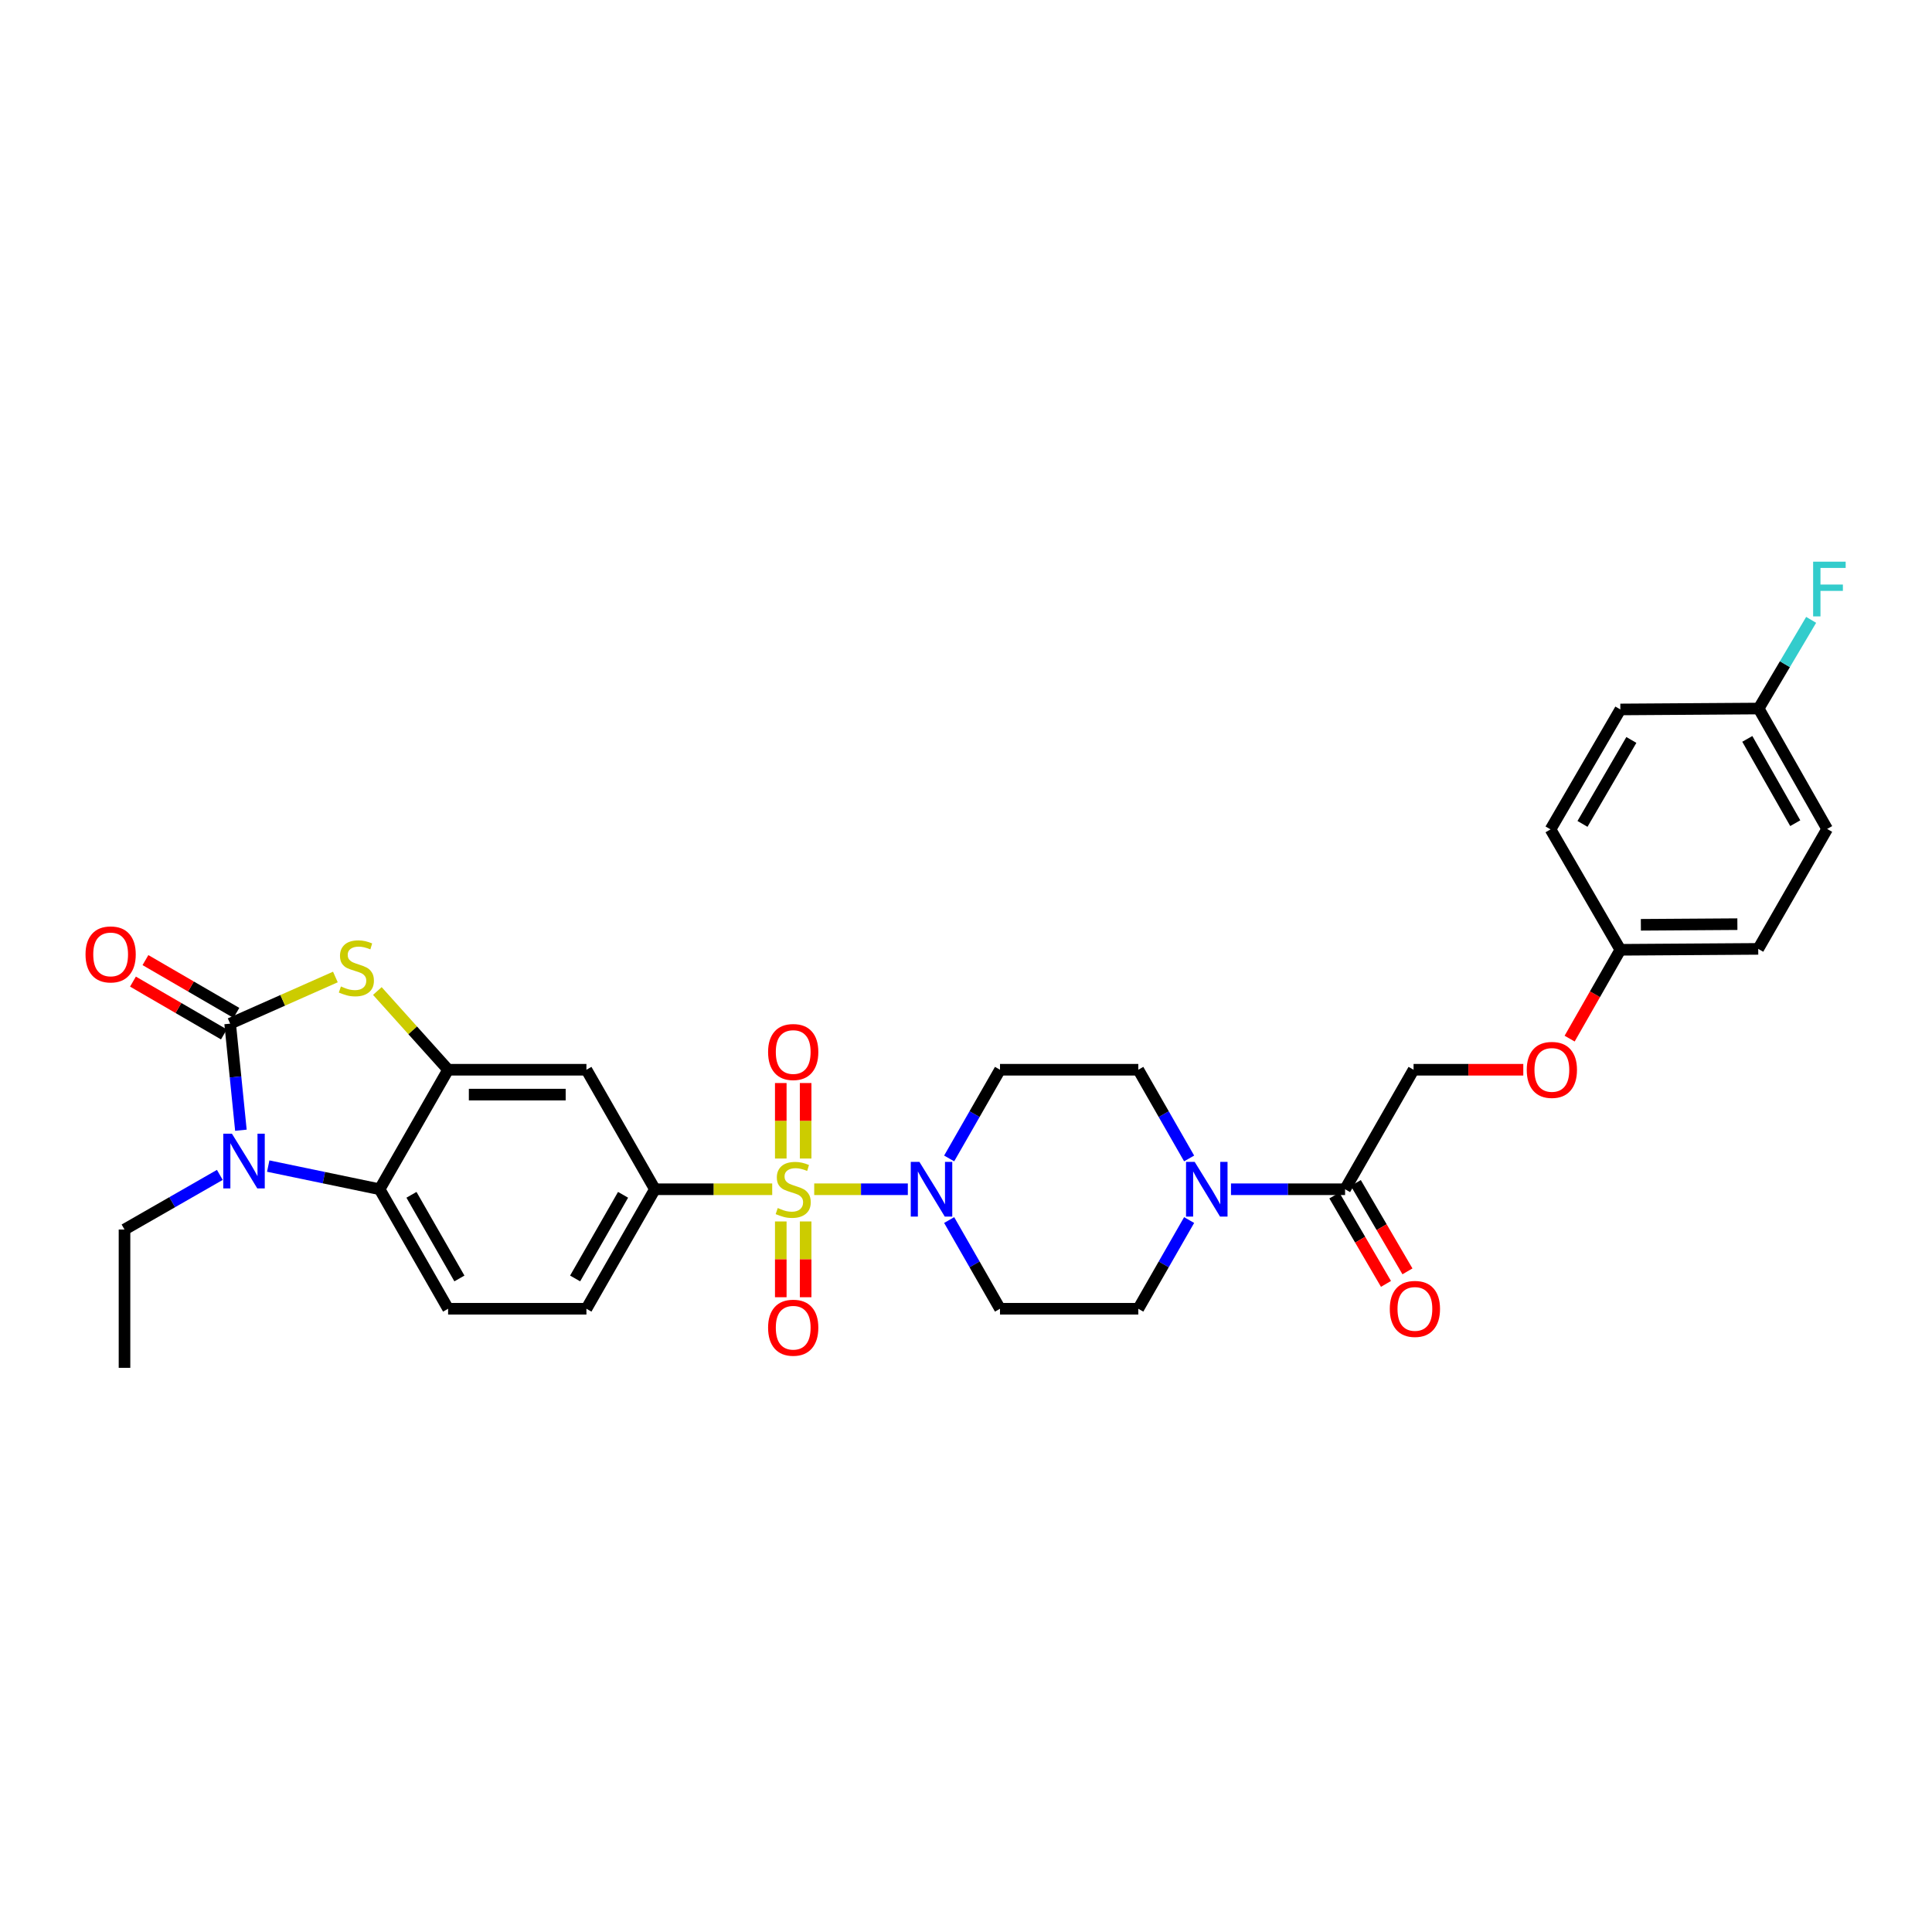 <?xml version='1.0' encoding='iso-8859-1'?>
<svg version='1.1' baseProfile='full'
              xmlns='http://www.w3.org/2000/svg'
                      xmlns:rdkit='http://www.rdkit.org/xml'
                      xmlns:xlink='http://www.w3.org/1999/xlink'
                  xml:space='preserve'
width='1000px' height='1000px' viewBox='0 0 1000 1000'>
<!-- END OF HEADER -->
<rect style='opacity:1.0;fill:#FFFFFF;stroke:none' width='1000' height='1000' x='0' y='0'> </rect>
<path class='bond-3' d='M 421.433,615.553 L 445.662,615.553' style='fill:none;fill-rule:evenodd;stroke:#CCCC00;stroke-width:6px;stroke-linecap:butt;stroke-linejoin:miter;stroke-opacity:1' />
<path class='bond-3' d='M 445.662,615.553 L 469.891,615.553' style='fill:none;fill-rule:evenodd;stroke:#0000FF;stroke-width:6px;stroke-linecap:butt;stroke-linejoin:miter;stroke-opacity:1' />
<path class='bond-6' d='M 399.693,615.553 L 369.335,615.553' style='fill:none;fill-rule:evenodd;stroke:#CCCC00;stroke-width:6px;stroke-linecap:butt;stroke-linejoin:miter;stroke-opacity:1' />
<path class='bond-6' d='M 369.335,615.553 L 338.977,615.553' style='fill:none;fill-rule:evenodd;stroke:#000000;stroke-width:6px;stroke-linecap:butt;stroke-linejoin:miter;stroke-opacity:1' />
<path class='bond-10' d='M 416.997,599.655 L 416.997,580.117' style='fill:none;fill-rule:evenodd;stroke:#CCCC00;stroke-width:6px;stroke-linecap:butt;stroke-linejoin:miter;stroke-opacity:1' />
<path class='bond-10' d='M 416.997,580.117 L 416.997,560.579' style='fill:none;fill-rule:evenodd;stroke:#FF0000;stroke-width:6px;stroke-linecap:butt;stroke-linejoin:miter;stroke-opacity:1' />
<path class='bond-10' d='M 404.129,599.655 L 404.129,580.117' style='fill:none;fill-rule:evenodd;stroke:#CCCC00;stroke-width:6px;stroke-linecap:butt;stroke-linejoin:miter;stroke-opacity:1' />
<path class='bond-10' d='M 404.129,580.117 L 404.129,560.579' style='fill:none;fill-rule:evenodd;stroke:#FF0000;stroke-width:6px;stroke-linecap:butt;stroke-linejoin:miter;stroke-opacity:1' />
<path class='bond-11' d='M 404.129,632.222 L 404.129,651.834' style='fill:none;fill-rule:evenodd;stroke:#CCCC00;stroke-width:6px;stroke-linecap:butt;stroke-linejoin:miter;stroke-opacity:1' />
<path class='bond-11' d='M 404.129,651.834 L 404.129,671.446' style='fill:none;fill-rule:evenodd;stroke:#FF0000;stroke-width:6px;stroke-linecap:butt;stroke-linejoin:miter;stroke-opacity:1' />
<path class='bond-11' d='M 416.997,632.222 L 416.997,651.834' style='fill:none;fill-rule:evenodd;stroke:#CCCC00;stroke-width:6px;stroke-linecap:butt;stroke-linejoin:miter;stroke-opacity:1' />
<path class='bond-11' d='M 416.997,651.834 L 416.997,671.446' style='fill:none;fill-rule:evenodd;stroke:#FF0000;stroke-width:6px;stroke-linecap:butt;stroke-linejoin:miter;stroke-opacity:1' />
<path class='bond-0' d='M 119.123,529.84 L 146.358,517.765' style='fill:none;fill-rule:evenodd;stroke:#000000;stroke-width:6px;stroke-linecap:butt;stroke-linejoin:miter;stroke-opacity:1' />
<path class='bond-0' d='M 146.358,517.765 L 173.593,505.689' style='fill:none;fill-rule:evenodd;stroke:#CCCC00;stroke-width:6px;stroke-linecap:butt;stroke-linejoin:miter;stroke-opacity:1' />
<path class='bond-15' d='M 122.354,524.276 L 98.82,510.611' style='fill:none;fill-rule:evenodd;stroke:#000000;stroke-width:6px;stroke-linecap:butt;stroke-linejoin:miter;stroke-opacity:1' />
<path class='bond-15' d='M 98.82,510.611 L 75.287,496.945' style='fill:none;fill-rule:evenodd;stroke:#FF0000;stroke-width:6px;stroke-linecap:butt;stroke-linejoin:miter;stroke-opacity:1' />
<path class='bond-15' d='M 115.892,535.404 L 92.358,521.739' style='fill:none;fill-rule:evenodd;stroke:#000000;stroke-width:6px;stroke-linecap:butt;stroke-linejoin:miter;stroke-opacity:1' />
<path class='bond-15' d='M 92.358,521.739 L 68.825,508.074' style='fill:none;fill-rule:evenodd;stroke:#FF0000;stroke-width:6px;stroke-linecap:butt;stroke-linejoin:miter;stroke-opacity:1' />
<path class='bond-33' d='M 119.123,529.84 L 121.907,557.424' style='fill:none;fill-rule:evenodd;stroke:#000000;stroke-width:6px;stroke-linecap:butt;stroke-linejoin:miter;stroke-opacity:1' />
<path class='bond-33' d='M 121.907,557.424 L 124.691,585.007' style='fill:none;fill-rule:evenodd;stroke:#0000FF;stroke-width:6px;stroke-linecap:butt;stroke-linejoin:miter;stroke-opacity:1' />
<path class='bond-1' d='M 138.833,603.561 L 167.663,609.557' style='fill:none;fill-rule:evenodd;stroke:#0000FF;stroke-width:6px;stroke-linecap:butt;stroke-linejoin:miter;stroke-opacity:1' />
<path class='bond-1' d='M 167.663,609.557 L 196.492,615.553' style='fill:none;fill-rule:evenodd;stroke:#000000;stroke-width:6px;stroke-linecap:butt;stroke-linejoin:miter;stroke-opacity:1' />
<path class='bond-22' d='M 113.779,608.13 L 89.112,622.265' style='fill:none;fill-rule:evenodd;stroke:#0000FF;stroke-width:6px;stroke-linecap:butt;stroke-linejoin:miter;stroke-opacity:1' />
<path class='bond-22' d='M 89.112,622.265 L 64.445,636.4' style='fill:none;fill-rule:evenodd;stroke:#000000;stroke-width:6px;stroke-linecap:butt;stroke-linejoin:miter;stroke-opacity:1' />
<path class='bond-2' d='M 195.316,512.95 L 213.627,533.324' style='fill:none;fill-rule:evenodd;stroke:#CCCC00;stroke-width:6px;stroke-linecap:butt;stroke-linejoin:miter;stroke-opacity:1' />
<path class='bond-2' d='M 213.627,533.324 L 231.938,553.697' style='fill:none;fill-rule:evenodd;stroke:#000000;stroke-width:6px;stroke-linecap:butt;stroke-linejoin:miter;stroke-opacity:1' />
<path class='bond-12' d='M 491.284,599.611 L 504.44,576.654' style='fill:none;fill-rule:evenodd;stroke:#0000FF;stroke-width:6px;stroke-linecap:butt;stroke-linejoin:miter;stroke-opacity:1' />
<path class='bond-12' d='M 504.44,576.654 L 517.595,553.697' style='fill:none;fill-rule:evenodd;stroke:#000000;stroke-width:6px;stroke-linecap:butt;stroke-linejoin:miter;stroke-opacity:1' />
<path class='bond-13' d='M 491.284,631.495 L 504.44,654.452' style='fill:none;fill-rule:evenodd;stroke:#0000FF;stroke-width:6px;stroke-linecap:butt;stroke-linejoin:miter;stroke-opacity:1' />
<path class='bond-13' d='M 504.44,654.452 L 517.595,677.408' style='fill:none;fill-rule:evenodd;stroke:#000000;stroke-width:6px;stroke-linecap:butt;stroke-linejoin:miter;stroke-opacity:1' />
<path class='bond-4' d='M 231.938,553.697 L 303.531,553.697' style='fill:none;fill-rule:evenodd;stroke:#000000;stroke-width:6px;stroke-linecap:butt;stroke-linejoin:miter;stroke-opacity:1' />
<path class='bond-4' d='M 242.677,566.566 L 292.792,566.566' style='fill:none;fill-rule:evenodd;stroke:#000000;stroke-width:6px;stroke-linecap:butt;stroke-linejoin:miter;stroke-opacity:1' />
<path class='bond-32' d='M 231.938,553.697 L 196.492,615.553' style='fill:none;fill-rule:evenodd;stroke:#000000;stroke-width:6px;stroke-linecap:butt;stroke-linejoin:miter;stroke-opacity:1' />
<path class='bond-5' d='M 196.492,615.553 L 231.938,677.408' style='fill:none;fill-rule:evenodd;stroke:#000000;stroke-width:6px;stroke-linecap:butt;stroke-linejoin:miter;stroke-opacity:1' />
<path class='bond-5' d='M 212.975,618.433 L 237.787,661.732' style='fill:none;fill-rule:evenodd;stroke:#000000;stroke-width:6px;stroke-linecap:butt;stroke-linejoin:miter;stroke-opacity:1' />
<path class='bond-8' d='M 338.977,615.553 L 303.531,553.697' style='fill:none;fill-rule:evenodd;stroke:#000000;stroke-width:6px;stroke-linecap:butt;stroke-linejoin:miter;stroke-opacity:1' />
<path class='bond-18' d='M 338.977,615.553 L 303.531,677.408' style='fill:none;fill-rule:evenodd;stroke:#000000;stroke-width:6px;stroke-linecap:butt;stroke-linejoin:miter;stroke-opacity:1' />
<path class='bond-18' d='M 322.495,618.433 L 297.683,661.732' style='fill:none;fill-rule:evenodd;stroke:#000000;stroke-width:6px;stroke-linecap:butt;stroke-linejoin:miter;stroke-opacity:1' />
<path class='bond-7' d='M 615.491,631.495 L 602.336,654.452' style='fill:none;fill-rule:evenodd;stroke:#0000FF;stroke-width:6px;stroke-linecap:butt;stroke-linejoin:miter;stroke-opacity:1' />
<path class='bond-7' d='M 602.336,654.452 L 589.18,677.408' style='fill:none;fill-rule:evenodd;stroke:#000000;stroke-width:6px;stroke-linecap:butt;stroke-linejoin:miter;stroke-opacity:1' />
<path class='bond-9' d='M 637.156,615.553 L 666.684,615.553' style='fill:none;fill-rule:evenodd;stroke:#0000FF;stroke-width:6px;stroke-linecap:butt;stroke-linejoin:miter;stroke-opacity:1' />
<path class='bond-9' d='M 666.684,615.553 L 696.212,615.553' style='fill:none;fill-rule:evenodd;stroke:#000000;stroke-width:6px;stroke-linecap:butt;stroke-linejoin:miter;stroke-opacity:1' />
<path class='bond-31' d='M 615.491,599.611 L 602.336,576.654' style='fill:none;fill-rule:evenodd;stroke:#0000FF;stroke-width:6px;stroke-linecap:butt;stroke-linejoin:miter;stroke-opacity:1' />
<path class='bond-31' d='M 602.336,576.654 L 589.18,553.697' style='fill:none;fill-rule:evenodd;stroke:#000000;stroke-width:6px;stroke-linecap:butt;stroke-linejoin:miter;stroke-opacity:1' />
<path class='bond-19' d='M 696.212,615.553 L 731.658,553.697' style='fill:none;fill-rule:evenodd;stroke:#000000;stroke-width:6px;stroke-linecap:butt;stroke-linejoin:miter;stroke-opacity:1' />
<path class='bond-20' d='M 690.657,618.799 L 704.02,641.671' style='fill:none;fill-rule:evenodd;stroke:#000000;stroke-width:6px;stroke-linecap:butt;stroke-linejoin:miter;stroke-opacity:1' />
<path class='bond-20' d='M 704.02,641.671 L 717.383,664.543' style='fill:none;fill-rule:evenodd;stroke:#FF0000;stroke-width:6px;stroke-linecap:butt;stroke-linejoin:miter;stroke-opacity:1' />
<path class='bond-20' d='M 701.768,612.307 L 715.131,635.179' style='fill:none;fill-rule:evenodd;stroke:#000000;stroke-width:6px;stroke-linecap:butt;stroke-linejoin:miter;stroke-opacity:1' />
<path class='bond-20' d='M 715.131,635.179 L 728.494,658.051' style='fill:none;fill-rule:evenodd;stroke:#FF0000;stroke-width:6px;stroke-linecap:butt;stroke-linejoin:miter;stroke-opacity:1' />
<path class='bond-16' d='M 517.595,553.697 L 589.18,553.697' style='fill:none;fill-rule:evenodd;stroke:#000000;stroke-width:6px;stroke-linecap:butt;stroke-linejoin:miter;stroke-opacity:1' />
<path class='bond-17' d='M 517.595,677.408 L 589.18,677.408' style='fill:none;fill-rule:evenodd;stroke:#000000;stroke-width:6px;stroke-linecap:butt;stroke-linejoin:miter;stroke-opacity:1' />
<path class='bond-14' d='M 231.938,677.408 L 303.531,677.408' style='fill:none;fill-rule:evenodd;stroke:#000000;stroke-width:6px;stroke-linecap:butt;stroke-linejoin:miter;stroke-opacity:1' />
<path class='bond-21' d='M 731.658,553.697 L 760.056,553.697' style='fill:none;fill-rule:evenodd;stroke:#000000;stroke-width:6px;stroke-linecap:butt;stroke-linejoin:miter;stroke-opacity:1' />
<path class='bond-21' d='M 760.056,553.697 L 788.454,553.697' style='fill:none;fill-rule:evenodd;stroke:#FF0000;stroke-width:6px;stroke-linecap:butt;stroke-linejoin:miter;stroke-opacity:1' />
<path class='bond-23' d='M 812.44,537.59 L 825.565,514.602' style='fill:none;fill-rule:evenodd;stroke:#FF0000;stroke-width:6px;stroke-linecap:butt;stroke-linejoin:miter;stroke-opacity:1' />
<path class='bond-23' d='M 825.565,514.602 L 838.69,491.613' style='fill:none;fill-rule:evenodd;stroke:#000000;stroke-width:6px;stroke-linecap:butt;stroke-linejoin:miter;stroke-opacity:1' />
<path class='bond-30' d='M 64.445,636.4 L 64.445,707.986' style='fill:none;fill-rule:evenodd;stroke:#000000;stroke-width:6px;stroke-linecap:butt;stroke-linejoin:miter;stroke-opacity:1' />
<path class='bond-26' d='M 838.69,491.613 L 802.551,429.286' style='fill:none;fill-rule:evenodd;stroke:#000000;stroke-width:6px;stroke-linecap:butt;stroke-linejoin:miter;stroke-opacity:1' />
<path class='bond-27' d='M 838.69,491.613 L 910.054,491.141' style='fill:none;fill-rule:evenodd;stroke:#000000;stroke-width:6px;stroke-linecap:butt;stroke-linejoin:miter;stroke-opacity:1' />
<path class='bond-27' d='M 849.31,478.674 L 899.264,478.344' style='fill:none;fill-rule:evenodd;stroke:#000000;stroke-width:6px;stroke-linecap:butt;stroke-linejoin:miter;stroke-opacity:1' />
<path class='bond-24' d='M 910.276,366.737 L 945.722,429.064' style='fill:none;fill-rule:evenodd;stroke:#000000;stroke-width:6px;stroke-linecap:butt;stroke-linejoin:miter;stroke-opacity:1' />
<path class='bond-24' d='M 904.406,382.447 L 929.219,426.077' style='fill:none;fill-rule:evenodd;stroke:#000000;stroke-width:6px;stroke-linecap:butt;stroke-linejoin:miter;stroke-opacity:1' />
<path class='bond-25' d='M 910.276,366.737 L 923.862,343.787' style='fill:none;fill-rule:evenodd;stroke:#000000;stroke-width:6px;stroke-linecap:butt;stroke-linejoin:miter;stroke-opacity:1' />
<path class='bond-25' d='M 923.862,343.787 L 937.448,320.838' style='fill:none;fill-rule:evenodd;stroke:#33CCCC;stroke-width:6px;stroke-linecap:butt;stroke-linejoin:miter;stroke-opacity:1' />
<path class='bond-34' d='M 910.276,366.737 L 838.69,367.209' style='fill:none;fill-rule:evenodd;stroke:#000000;stroke-width:6px;stroke-linecap:butt;stroke-linejoin:miter;stroke-opacity:1' />
<path class='bond-28' d='M 802.551,429.286 L 838.69,367.209' style='fill:none;fill-rule:evenodd;stroke:#000000;stroke-width:6px;stroke-linecap:butt;stroke-linejoin:miter;stroke-opacity:1' />
<path class='bond-28' d='M 819.093,426.449 L 844.39,382.995' style='fill:none;fill-rule:evenodd;stroke:#000000;stroke-width:6px;stroke-linecap:butt;stroke-linejoin:miter;stroke-opacity:1' />
<path class='bond-29' d='M 910.054,491.141 L 945.722,429.064' style='fill:none;fill-rule:evenodd;stroke:#000000;stroke-width:6px;stroke-linecap:butt;stroke-linejoin:miter;stroke-opacity:1' />
<path  class='atom-0' d='M 402.563 625.273
Q 402.883 625.393, 404.203 625.953
Q 405.523 626.513, 406.963 626.873
Q 408.443 627.193, 409.883 627.193
Q 412.563 627.193, 414.123 625.913
Q 415.683 624.593, 415.683 622.313
Q 415.683 620.753, 414.883 619.793
Q 414.123 618.833, 412.923 618.313
Q 411.723 617.793, 409.723 617.193
Q 407.203 616.433, 405.683 615.713
Q 404.203 614.993, 403.123 613.473
Q 402.083 611.953, 402.083 609.393
Q 402.083 605.833, 404.483 603.633
Q 406.923 601.433, 411.723 601.433
Q 415.003 601.433, 418.723 602.993
L 417.803 606.073
Q 414.403 604.673, 411.843 604.673
Q 409.083 604.673, 407.563 605.833
Q 406.043 606.953, 406.083 608.913
Q 406.083 610.433, 406.843 611.353
Q 407.643 612.273, 408.763 612.793
Q 409.923 613.313, 411.843 613.913
Q 414.403 614.713, 415.923 615.513
Q 417.443 616.313, 418.523 617.953
Q 419.643 619.553, 419.643 622.313
Q 419.643 626.233, 417.003 628.353
Q 414.403 630.433, 410.043 630.433
Q 407.523 630.433, 405.603 629.873
Q 403.723 629.353, 401.483 628.433
L 402.563 625.273
' fill='#CCCC00'/>
<path  class='atom-2' d='M 120.041 586.794
L 129.321 601.794
Q 130.241 603.274, 131.721 605.954
Q 133.201 608.634, 133.281 608.794
L 133.281 586.794
L 137.041 586.794
L 137.041 615.114
L 133.161 615.114
L 123.201 598.714
Q 122.041 596.794, 120.801 594.594
Q 119.601 592.394, 119.241 591.714
L 119.241 615.114
L 115.561 615.114
L 115.561 586.794
L 120.041 586.794
' fill='#0000FF'/>
<path  class='atom-3' d='M 176.46 510.591
Q 176.78 510.711, 178.1 511.271
Q 179.42 511.831, 180.86 512.191
Q 182.34 512.511, 183.78 512.511
Q 186.46 512.511, 188.02 511.231
Q 189.58 509.911, 189.58 507.631
Q 189.58 506.071, 188.78 505.111
Q 188.02 504.151, 186.82 503.631
Q 185.62 503.111, 183.62 502.511
Q 181.1 501.751, 179.58 501.031
Q 178.1 500.311, 177.02 498.791
Q 175.98 497.271, 175.98 494.711
Q 175.98 491.151, 178.38 488.951
Q 180.82 486.751, 185.62 486.751
Q 188.9 486.751, 192.62 488.311
L 191.7 491.391
Q 188.3 489.991, 185.74 489.991
Q 182.98 489.991, 181.46 491.151
Q 179.94 492.271, 179.98 494.231
Q 179.98 495.751, 180.74 496.671
Q 181.54 497.591, 182.66 498.111
Q 183.82 498.631, 185.74 499.231
Q 188.3 500.031, 189.82 500.831
Q 191.34 501.631, 192.42 503.271
Q 193.54 504.871, 193.54 507.631
Q 193.54 511.551, 190.9 513.671
Q 188.3 515.751, 183.94 515.751
Q 181.42 515.751, 179.5 515.191
Q 177.62 514.671, 175.38 513.751
L 176.46 510.591
' fill='#CCCC00'/>
<path  class='atom-4' d='M 475.889 601.393
L 485.169 616.393
Q 486.089 617.873, 487.569 620.553
Q 489.049 623.233, 489.129 623.393
L 489.129 601.393
L 492.889 601.393
L 492.889 629.713
L 489.009 629.713
L 479.049 613.313
Q 477.889 611.393, 476.649 609.193
Q 475.449 606.993, 475.089 606.313
L 475.089 629.713
L 471.409 629.713
L 471.409 601.393
L 475.889 601.393
' fill='#0000FF'/>
<path  class='atom-8' d='M 618.367 601.393
L 627.647 616.393
Q 628.567 617.873, 630.047 620.553
Q 631.527 623.233, 631.607 623.393
L 631.607 601.393
L 635.367 601.393
L 635.367 629.713
L 631.487 629.713
L 621.527 613.313
Q 620.367 611.393, 619.127 609.193
Q 617.927 606.993, 617.567 606.313
L 617.567 629.713
L 613.887 629.713
L 613.887 601.393
L 618.367 601.393
' fill='#0000FF'/>
<path  class='atom-11' d='M 397.563 544.519
Q 397.563 537.719, 400.923 533.919
Q 404.283 530.119, 410.563 530.119
Q 416.843 530.119, 420.203 533.919
Q 423.563 537.719, 423.563 544.519
Q 423.563 551.399, 420.163 555.319
Q 416.763 559.199, 410.563 559.199
Q 404.323 559.199, 400.923 555.319
Q 397.563 551.439, 397.563 544.519
M 410.563 555.999
Q 414.883 555.999, 417.203 553.119
Q 419.563 550.199, 419.563 544.519
Q 419.563 538.959, 417.203 536.159
Q 414.883 533.319, 410.563 533.319
Q 406.243 533.319, 403.883 536.119
Q 401.563 538.919, 401.563 544.519
Q 401.563 550.239, 403.883 553.119
Q 406.243 555.999, 410.563 555.999
' fill='#FF0000'/>
<path  class='atom-12' d='M 397.563 687.218
Q 397.563 680.418, 400.923 676.618
Q 404.283 672.818, 410.563 672.818
Q 416.843 672.818, 420.203 676.618
Q 423.563 680.418, 423.563 687.218
Q 423.563 694.098, 420.163 698.018
Q 416.763 701.898, 410.563 701.898
Q 404.323 701.898, 400.923 698.018
Q 397.563 694.138, 397.563 687.218
M 410.563 698.698
Q 414.883 698.698, 417.203 695.818
Q 419.563 692.898, 419.563 687.218
Q 419.563 681.658, 417.203 678.858
Q 414.883 676.018, 410.563 676.018
Q 406.243 676.018, 403.883 678.818
Q 401.563 681.618, 401.563 687.218
Q 401.563 692.938, 403.883 695.818
Q 406.243 698.698, 410.563 698.698
' fill='#FF0000'/>
<path  class='atom-16' d='M 44.267 494.002
Q 44.267 487.202, 47.627 483.402
Q 50.987 479.602, 57.267 479.602
Q 63.547 479.602, 66.907 483.402
Q 70.267 487.202, 70.267 494.002
Q 70.267 500.882, 66.867 504.802
Q 63.467 508.682, 57.267 508.682
Q 51.027 508.682, 47.627 504.802
Q 44.267 500.922, 44.267 494.002
M 57.267 505.482
Q 61.587 505.482, 63.907 502.602
Q 66.267 499.682, 66.267 494.002
Q 66.267 488.442, 63.907 485.642
Q 61.587 482.802, 57.267 482.802
Q 52.947 482.802, 50.587 485.602
Q 48.267 488.402, 48.267 494.002
Q 48.267 499.722, 50.587 502.602
Q 52.947 505.482, 57.267 505.482
' fill='#FF0000'/>
<path  class='atom-21' d='M 719.352 677.488
Q 719.352 670.688, 722.712 666.888
Q 726.072 663.088, 732.352 663.088
Q 738.632 663.088, 741.992 666.888
Q 745.352 670.688, 745.352 677.488
Q 745.352 684.368, 741.952 688.288
Q 738.552 692.168, 732.352 692.168
Q 726.112 692.168, 722.712 688.288
Q 719.352 684.408, 719.352 677.488
M 732.352 688.968
Q 736.672 688.968, 738.992 686.088
Q 741.352 683.168, 741.352 677.488
Q 741.352 671.928, 738.992 669.128
Q 736.672 666.288, 732.352 666.288
Q 728.032 666.288, 725.672 669.088
Q 723.352 671.888, 723.352 677.488
Q 723.352 683.208, 725.672 686.088
Q 728.032 688.968, 732.352 688.968
' fill='#FF0000'/>
<path  class='atom-22' d='M 790.244 553.777
Q 790.244 546.977, 793.604 543.177
Q 796.964 539.377, 803.244 539.377
Q 809.524 539.377, 812.884 543.177
Q 816.244 546.977, 816.244 553.777
Q 816.244 560.657, 812.844 564.577
Q 809.444 568.457, 803.244 568.457
Q 797.004 568.457, 793.604 564.577
Q 790.244 560.697, 790.244 553.777
M 803.244 565.257
Q 807.564 565.257, 809.884 562.377
Q 812.244 559.457, 812.244 553.777
Q 812.244 548.217, 809.884 545.417
Q 807.564 542.577, 803.244 542.577
Q 798.924 542.577, 796.564 545.377
Q 794.244 548.177, 794.244 553.777
Q 794.244 559.497, 796.564 562.377
Q 798.924 565.257, 803.244 565.257
' fill='#FF0000'/>
<path  class='atom-26' d='M 938.474 290.721
L 955.314 290.721
L 955.314 293.961
L 942.274 293.961
L 942.274 302.561
L 953.874 302.561
L 953.874 305.841
L 942.274 305.841
L 942.274 319.041
L 938.474 319.041
L 938.474 290.721
' fill='#33CCCC'/>
</svg>
